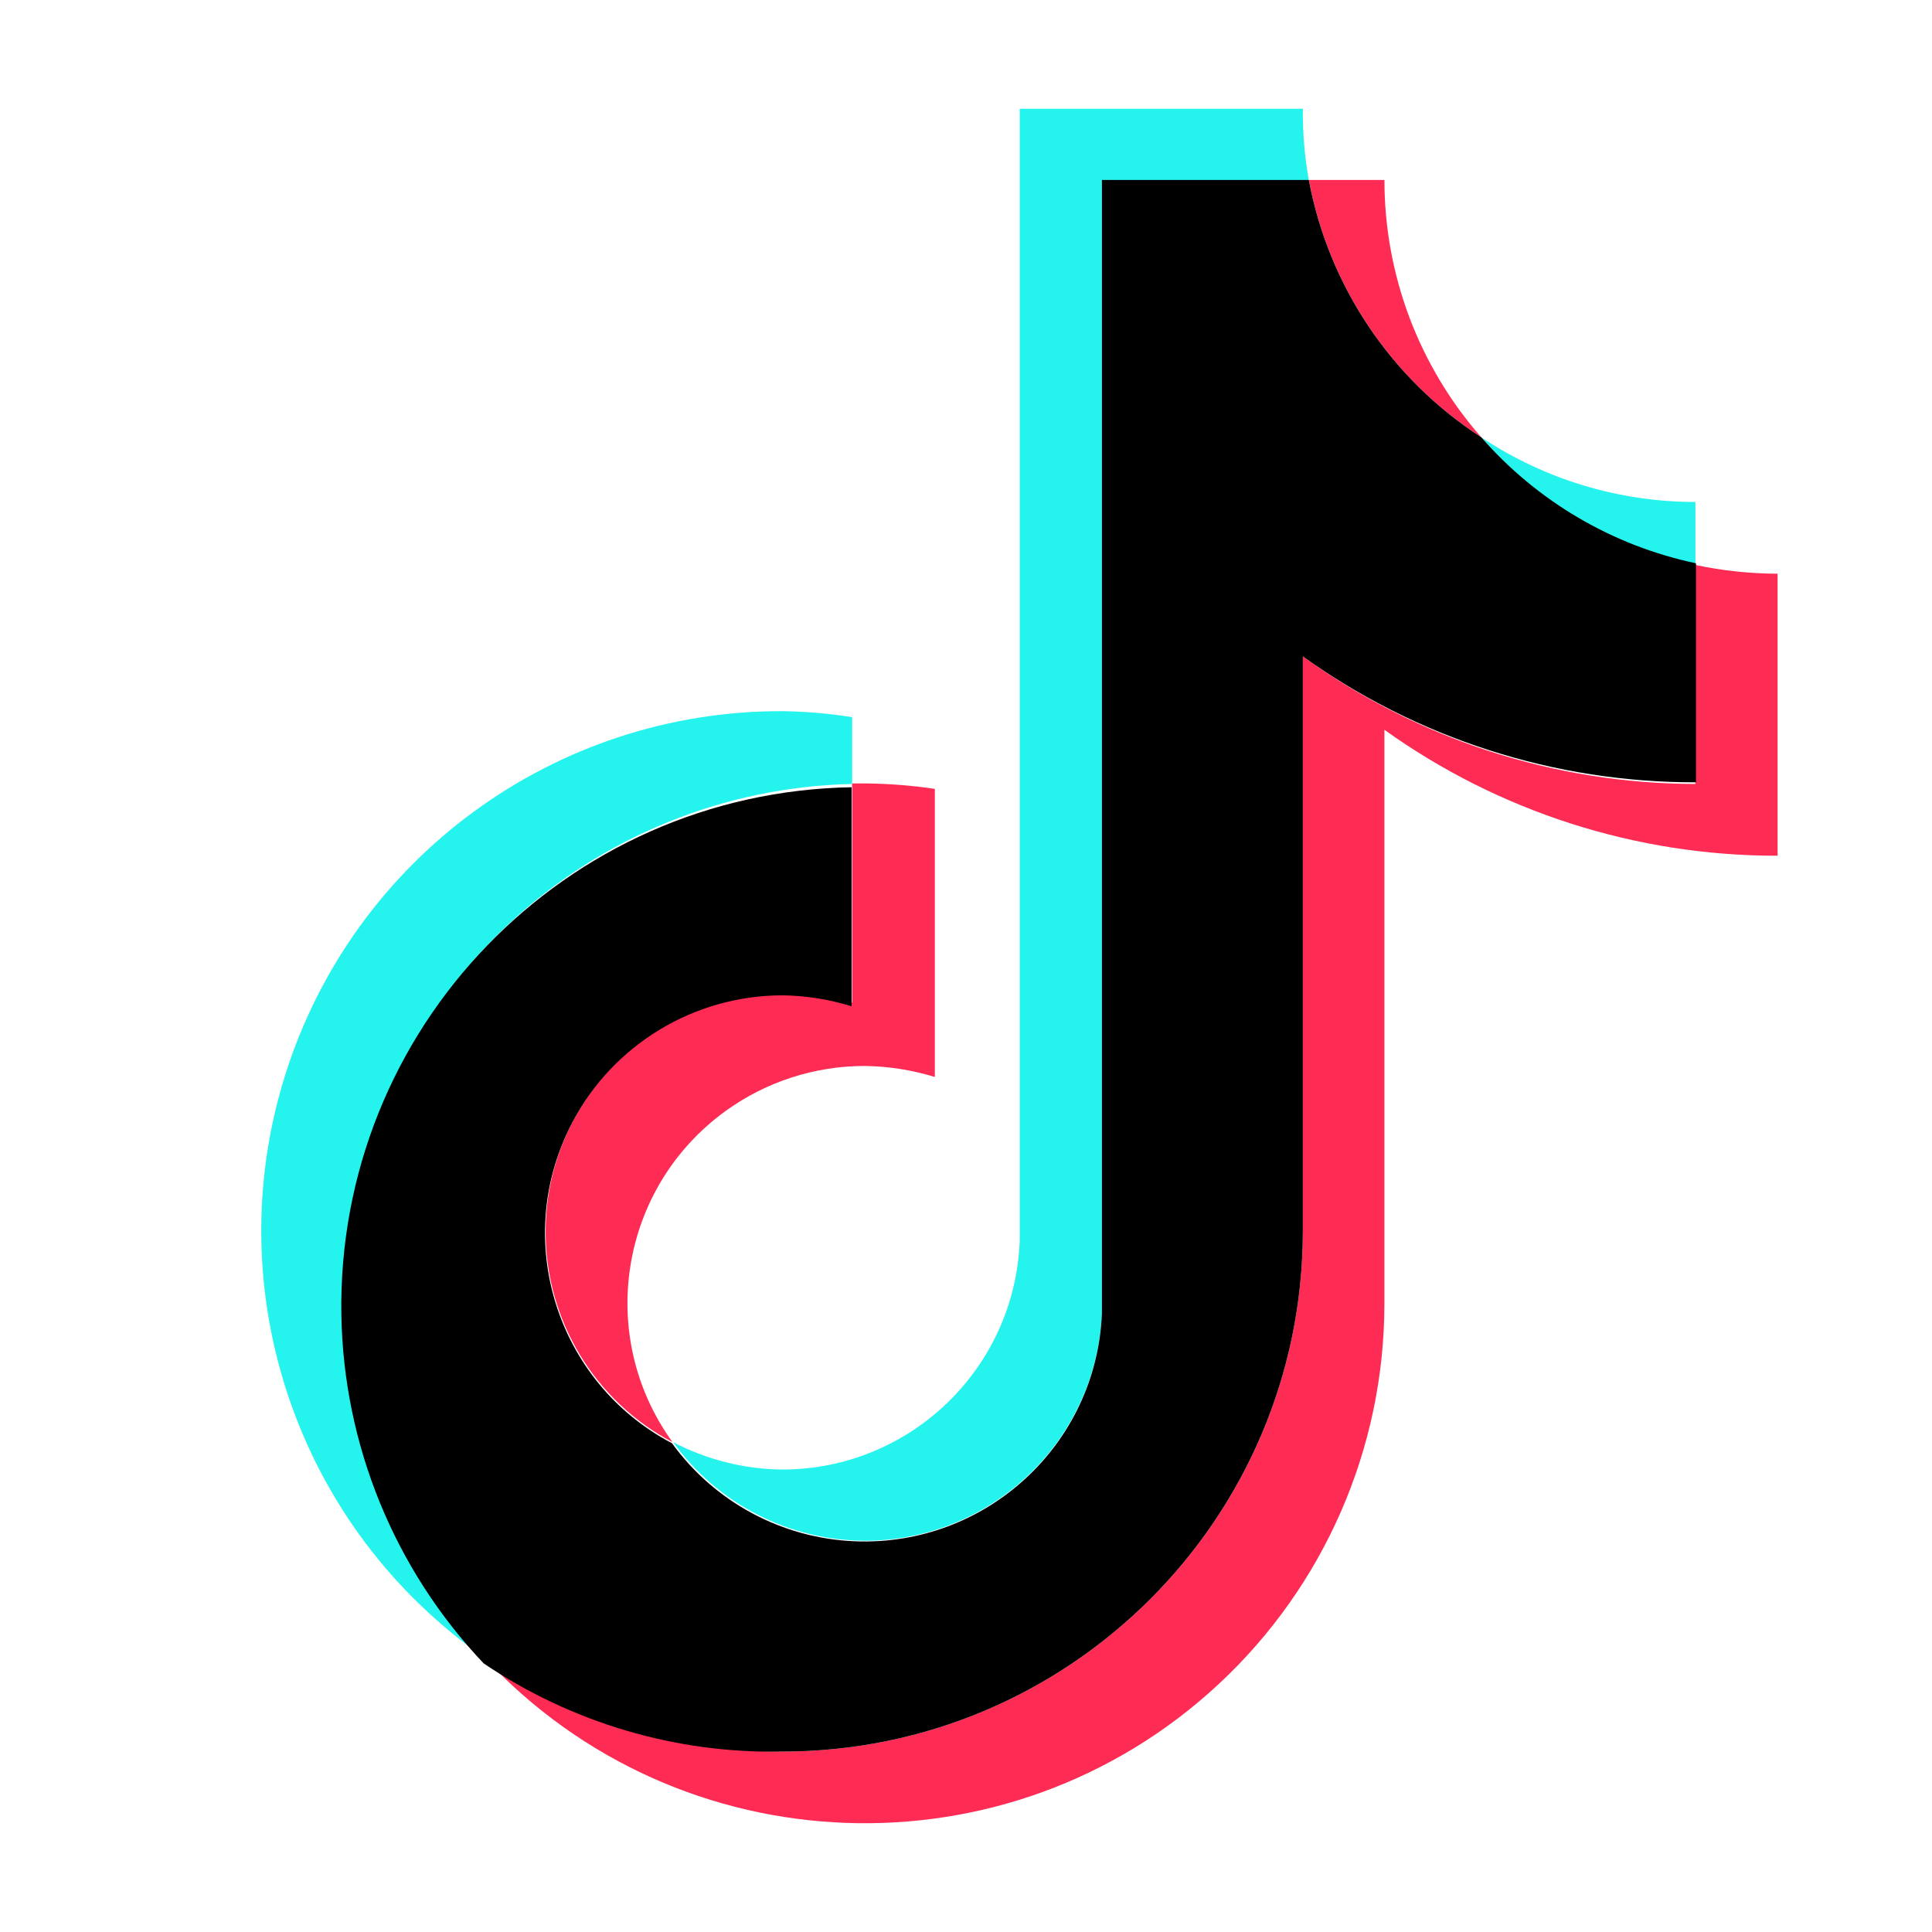 <svg xmlns="http://www.w3.org/2000/svg" xmlns:xlink="http://www.w3.org/1999/xlink" width="150px" height="150px" viewBox="0 0 150 150"><g id="surface1"><path style=" stroke:none;fill-rule:nonzero;fill:rgb(14.51%,95.686%,93.333%);fill-opacity:1;" d="M 66.16 60.867 L 66.16 55.68 C 64.359 55.395 62.543 55.238 60.719 55.215 C 43.074 55.176 27.449 66.613 22.148 83.445 C 16.852 100.277 23.105 118.602 37.59 128.68 C 22.395 112.414 23.258 86.91 39.523 71.715 C 46.766 64.945 56.25 61.086 66.16 60.867 L 66.164 60.867 Z M 66.16 60.867 "></path><path style=" stroke:none;fill-rule:nonzero;fill:rgb(14.51%,95.686%,93.333%);fill-opacity:1;" d="M 67.141 119.625 C 77.008 119.609 85.117 111.836 85.551 101.98 L 85.551 14.016 L 101.617 14.016 C 101.293 12.18 101.133 10.312 101.152 8.445 L 79.172 8.445 L 79.172 96.324 C 78.805 106.23 70.676 114.078 60.762 114.094 C 57.801 114.07 54.887 113.34 52.262 111.969 C 55.711 116.754 61.242 119.598 67.141 119.621 Z M 131.633 43.863 L 131.633 38.973 C 125.719 38.973 119.938 37.23 115.012 33.957 C 119.328 38.977 125.164 42.453 131.633 43.863 Z M 131.633 43.863 "></path><path style=" stroke:none;fill-rule:nonzero;fill:rgb(99.608%,17.255%,33.333%);fill-opacity:1;" d="M 115.012 33.957 C 110.16 28.43 107.484 21.328 107.488 13.973 L 101.621 13.973 C 103.152 22.191 107.992 29.414 115.012 33.957 Z M 60.719 77.191 C 50.531 77.246 42.312 85.547 42.363 95.738 C 42.398 102.555 46.188 108.797 52.215 111.969 C 46.254 103.734 48.094 92.227 56.328 86.262 C 59.473 83.984 63.258 82.758 67.141 82.762 C 68.984 82.785 70.816 83.074 72.582 83.617 L 72.582 61.25 C 70.781 60.98 68.961 60.84 67.141 60.824 L 66.16 60.824 L 66.16 77.832 C 64.387 77.355 62.555 77.141 60.719 77.191 Z M 60.719 77.191 "></path><path style=" stroke:none;fill-rule:nonzero;fill:rgb(99.608%,17.255%,33.333%);fill-opacity:1;" d="M 131.633 43.863 L 131.633 60.867 C 120.688 60.848 110.02 57.383 101.152 50.961 L 101.152 95.645 C 101.105 117.941 83.016 135.992 60.719 135.992 C 52.438 136.008 44.359 133.453 37.59 128.68 C 52.762 145 78.293 145.93 94.613 130.758 C 102.82 123.125 107.484 112.426 107.484 101.219 L 107.484 56.66 C 116.387 63.035 127.062 66.457 138.012 66.438 L 138.012 44.543 C 135.867 44.535 133.73 44.309 131.633 43.863 Z M 131.633 43.863 "></path><path style=" stroke:none;fill-rule:nonzero;fill:rgb(0%,0%,0%);fill-opacity:1;" d="M 101.152 95.645 L 101.152 50.961 C 110.047 57.344 120.727 60.766 131.676 60.738 L 131.676 43.734 C 125.207 42.367 119.359 38.938 115.012 33.957 C 107.992 29.414 103.152 22.191 101.617 13.973 L 85.551 13.973 L 85.551 101.98 C 85.133 112.164 76.543 120.078 66.359 119.664 C 60.719 119.434 55.488 116.629 52.176 112.055 C 43.156 107.309 39.695 96.152 44.441 87.133 C 47.617 81.102 53.859 77.312 60.68 77.277 C 62.523 77.293 64.359 77.582 66.121 78.129 L 66.121 61.121 C 43.863 61.5 26.129 79.848 26.504 102.105 C 26.676 112.184 30.617 121.828 37.551 129.145 C 44.383 133.762 52.477 136.152 60.723 135.992 C 83.016 135.992 101.105 117.941 101.152 95.645 Z M 101.152 95.645 "></path></g></svg>
